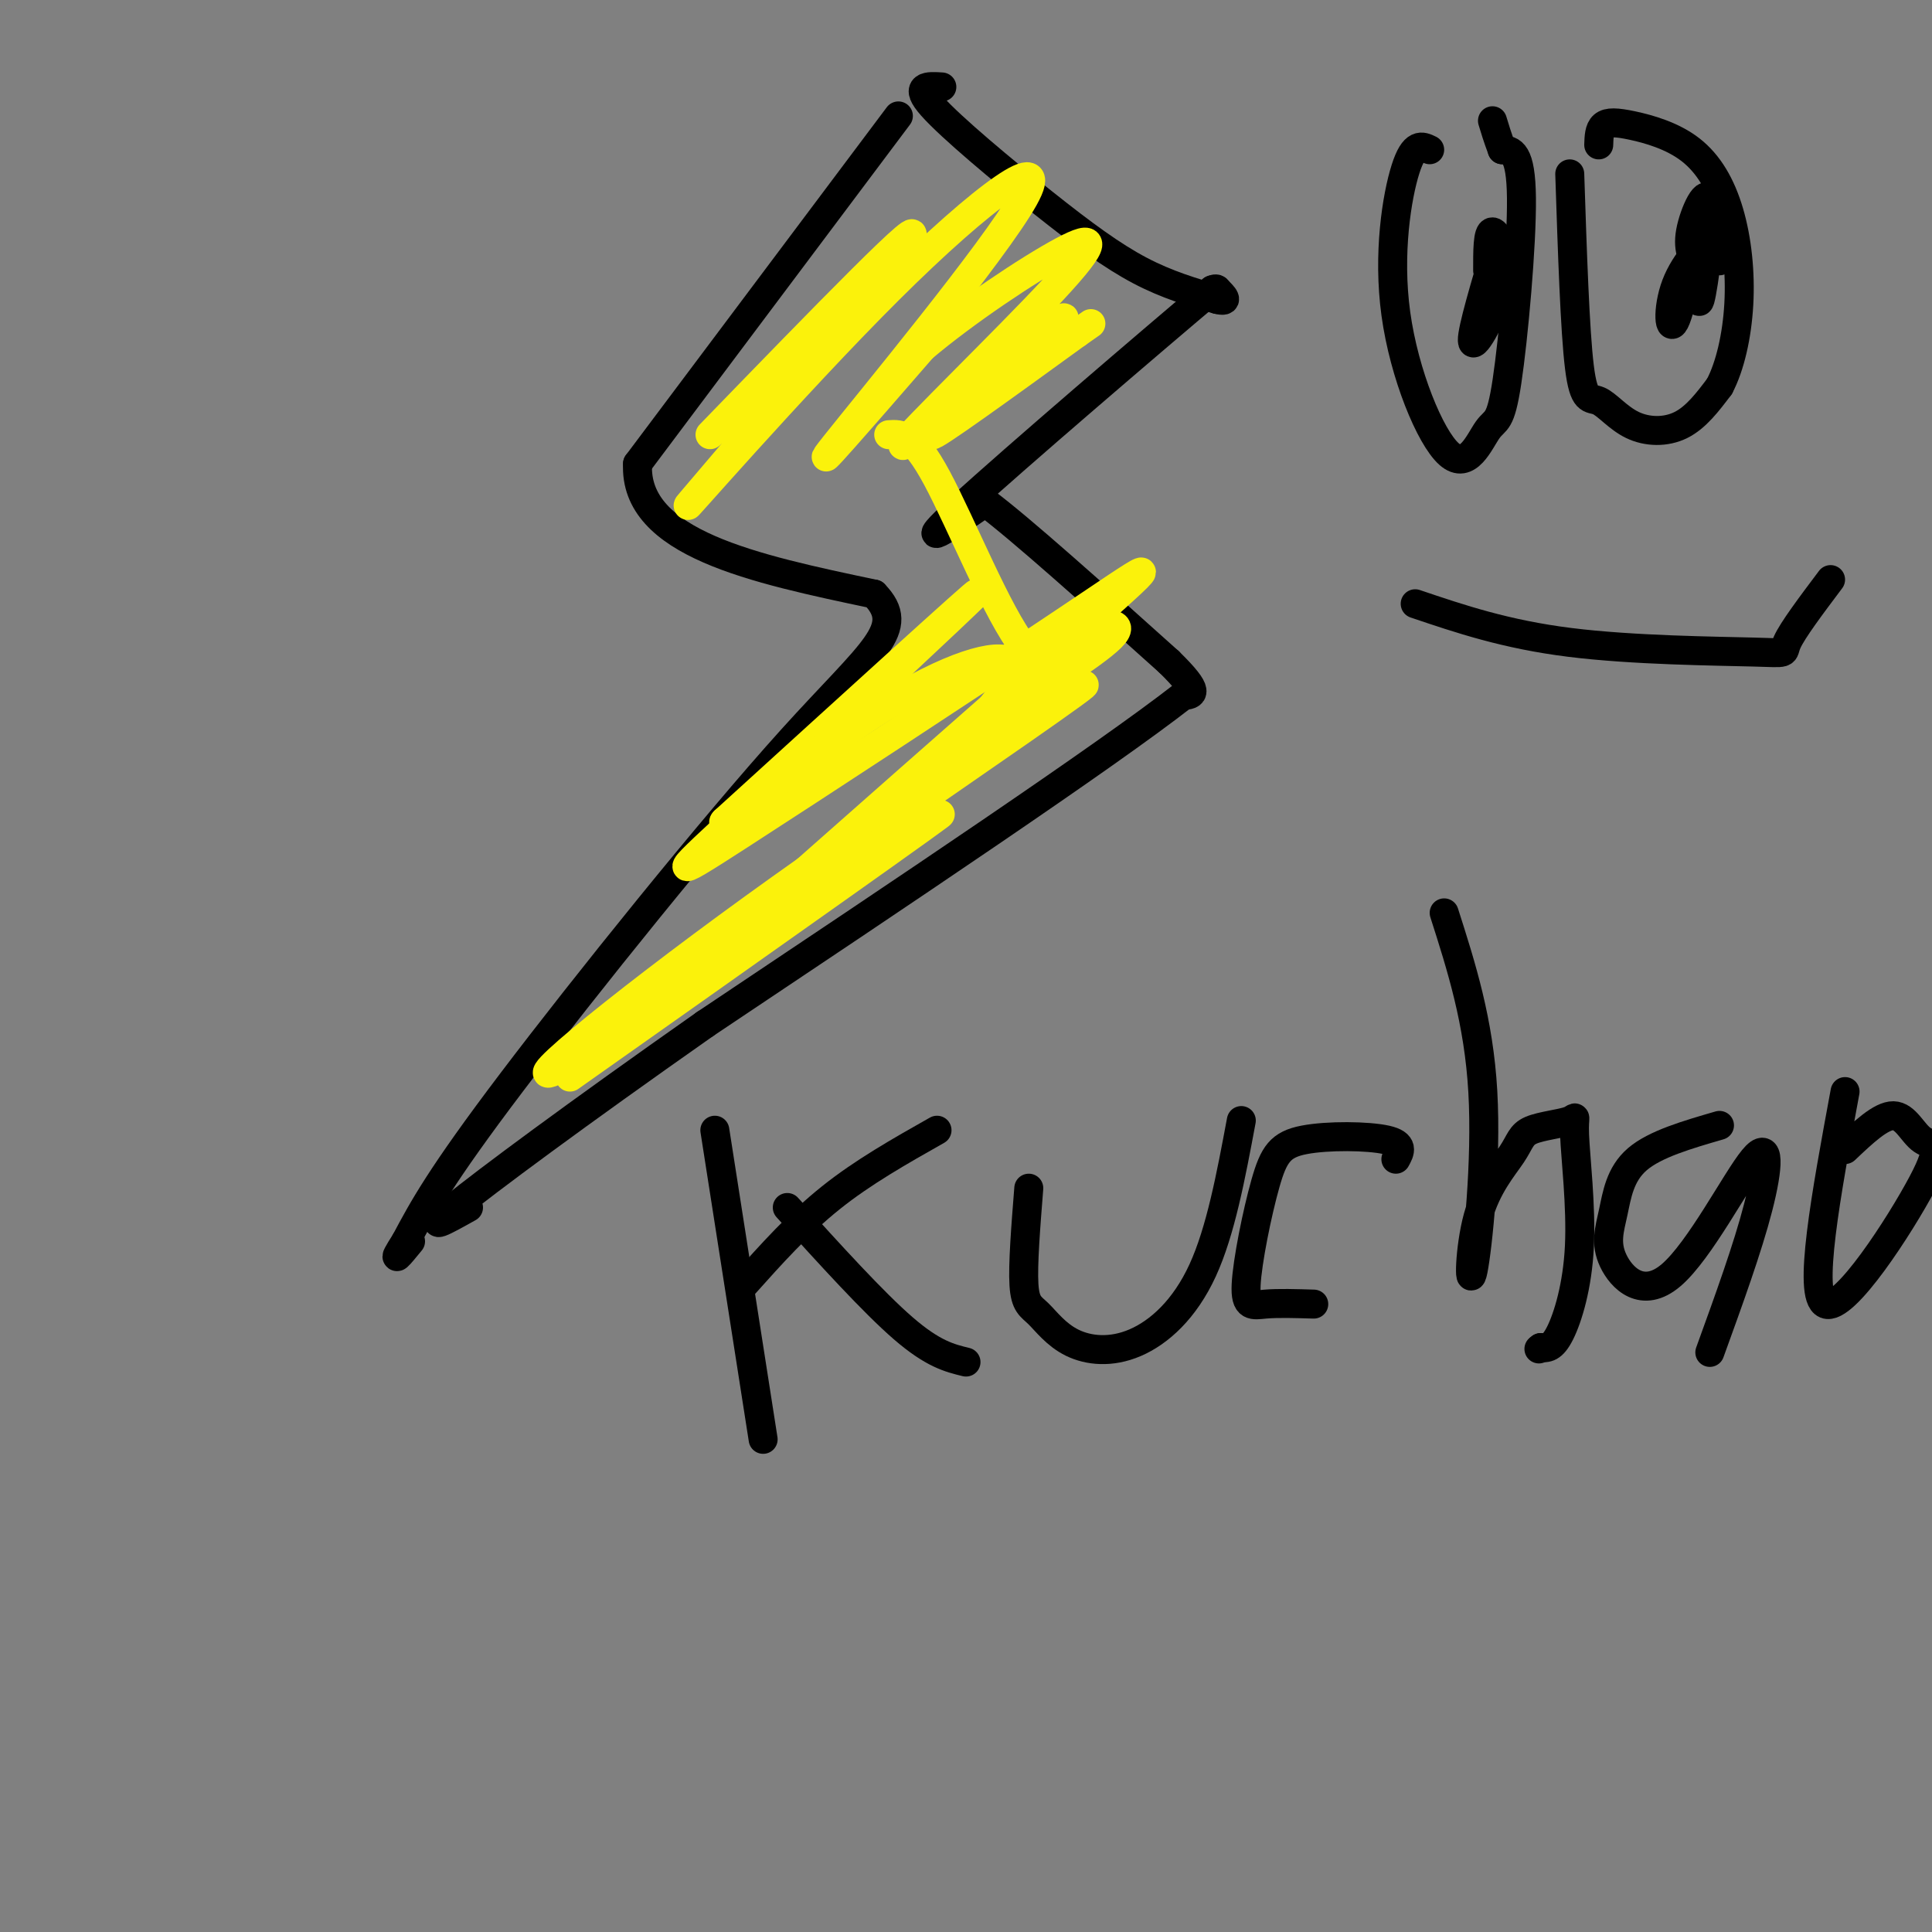 <svg viewBox='0 0 400 400' version='1.1' xmlns='http://www.w3.org/2000/svg' xmlns:xlink='http://www.w3.org/1999/xlink'><rect x="0" y="0" width="400" height="400" fill="#808080" stroke="none"/><g fill='none' stroke='rgb(0,0,0)' stroke-width='6' stroke-linecap='round' stroke-linejoin='round'><path d='M186,24c0.000,0.000 -54.000,72.000 -54,72'/><path d='M132,96c-0.833,16.500 24.083,21.750 49,27'/><path d='M181,123c6.929,7.131 -0.250,11.458 -17,30c-16.750,18.542 -43.071,51.298 -58,71c-14.929,19.702 -18.464,26.351 -22,33'/><path d='M84,257c-3.500,5.500 -1.250,2.750 1,0'/><path d='M195,18c-2.946,-0.190 -5.893,-0.381 -2,4c3.893,4.381 14.625,13.333 23,20c8.375,6.667 14.393,11.048 20,14c5.607,2.952 10.804,4.476 16,6'/><path d='M252,62c2.667,0.667 1.333,-0.667 0,-2'/><path d='M252,60c-0.167,-0.333 -0.583,-0.167 -1,0'/><path d='M251,60c-11.933,10.044 -41.267,35.156 -52,45c-10.733,9.844 -2.867,4.422 5,-1'/><path d='M204,104c7.167,5.333 22.583,19.167 38,33'/><path d='M242,137c6.833,6.667 4.917,6.833 3,7'/><path d='M245,144c-16.000,12.500 -57.500,40.250 -99,68'/><path d='M146,212c-27.089,19.022 -45.311,32.578 -52,38c-6.689,5.422 -1.844,2.711 3,0'/><path d='M148,234c0.000,0.000 10.000,64.000 10,64'/><path d='M154,266c5.667,-6.333 11.333,-12.667 18,-18c6.667,-5.333 14.333,-9.667 22,-14'/><path d='M163,250c8.917,9.833 17.833,19.667 24,25c6.167,5.333 9.583,6.167 13,7'/><path d='M213,246c-0.629,7.937 -1.258,15.874 -1,20c0.258,4.126 1.403,4.443 3,6c1.597,1.557 3.644,4.356 7,6c3.356,1.644 8.019,2.135 13,0c4.981,-2.135 10.280,-6.896 14,-15c3.720,-8.104 5.860,-19.552 8,-31'/><path d='M289,240c0.874,-1.579 1.748,-3.159 -2,-4c-3.748,-0.841 -12.118,-0.944 -17,0c-4.882,0.944 -6.278,2.933 -8,9c-1.722,6.067 -3.771,16.210 -4,21c-0.229,4.790 1.363,4.226 4,4c2.637,-0.226 6.318,-0.113 10,0'/><path d='M299,189c3.585,11.210 7.170,22.419 8,37c0.830,14.581 -1.097,32.532 -2,37c-0.903,4.468 -0.784,-4.547 1,-11c1.784,-6.453 5.231,-10.343 7,-13c1.769,-2.657 1.860,-4.081 4,-5c2.140,-0.919 6.330,-1.332 8,-2c1.670,-0.668 0.819,-1.591 1,3c0.181,4.591 1.395,14.698 1,23c-0.395,8.302 -2.399,14.801 -4,18c-1.601,3.199 -2.801,3.100 -4,3'/><path d='M319,279c-0.667,0.500 -0.333,0.250 0,0'/><path d='M356,233c-6.681,1.937 -13.362,3.875 -17,7c-3.638,3.125 -4.232,7.438 -5,11c-0.768,3.562 -1.708,6.371 0,10c1.708,3.629 6.066,8.076 12,3c5.934,-5.076 13.444,-19.674 17,-24c3.556,-4.326 3.159,1.621 1,10c-2.159,8.379 -6.079,19.189 -10,30'/><path d='M382,226c-3.923,21.206 -7.847,42.411 -4,44c3.847,1.589 15.464,-16.440 20,-25c4.536,-8.560 1.990,-7.651 0,-9c-1.990,-1.349 -3.426,-4.957 -6,-5c-2.574,-0.043 -6.287,3.478 -10,7'/><path d='M296,31c-1.611,-0.787 -3.223,-1.575 -5,4c-1.777,5.575 -3.720,17.512 -2,30c1.720,12.488 7.102,25.529 11,29c3.898,3.471 6.313,-2.626 8,-5c1.687,-2.374 2.647,-1.024 4,-10c1.353,-8.976 3.101,-28.279 3,-38c-0.101,-9.721 -2.050,-9.861 -4,-10'/><path d='M311,31c-1.000,-2.667 -1.500,-4.333 -2,-6'/><path d='M325,36c0.537,16.252 1.075,32.504 2,40c0.925,7.496 2.238,6.236 4,7c1.762,0.764 3.974,3.552 7,5c3.026,1.448 6.864,1.557 10,0c3.136,-1.557 5.568,-4.778 8,-8'/><path d='M356,80c2.180,-4.126 3.632,-10.439 4,-17c0.368,-6.561 -0.346,-13.368 -2,-19c-1.654,-5.632 -4.247,-10.087 -8,-13c-3.753,-2.913 -8.664,-4.284 -12,-5c-3.336,-0.716 -5.096,-0.776 -6,0c-0.904,0.776 -0.952,2.388 -1,4'/><path d='M308,56c-0.006,-4.024 -0.012,-8.048 1,-8c1.012,0.048 3.042,4.167 2,10c-1.042,5.833 -5.155,13.381 -6,13c-0.845,-0.381 1.577,-8.690 4,-17'/><path d='M309,54c0.667,-1.333 0.333,3.833 0,9'/><path d='M352,56c-1.357,-2.018 -2.714,-4.036 -2,-8c0.714,-3.964 3.500,-9.875 4,-6c0.500,3.875 -1.286,17.536 -2,20c-0.714,2.464 -0.357,-6.268 0,-15'/><path d='M352,47c-1.008,2.231 -3.528,15.309 -5,19c-1.472,3.691 -1.896,-2.006 0,-7c1.896,-4.994 6.113,-9.284 8,-10c1.887,-0.716 1.443,2.142 1,5'/><path d='M293,125c9.381,3.173 18.762,6.345 32,8c13.238,1.655 30.333,1.792 38,2c7.667,0.208 5.905,0.488 7,-2c1.095,-2.488 5.048,-7.744 9,-13'/></g>
<g fill='none' stroke='rgb(251,242,11)' stroke-width='6' stroke-linecap='round' stroke-linejoin='round'><path d='M118,223c41.262,-29.148 82.523,-58.297 76,-54c-6.523,4.297 -60.831,42.038 -76,51c-15.169,8.962 8.801,-10.856 38,-32c29.199,-21.144 63.628,-43.612 68,-46c4.372,-2.388 -21.314,15.306 -47,33'/><path d='M177,175c-16.020,12.022 -32.569,25.578 -21,15c11.569,-10.578 51.255,-45.290 69,-61c17.745,-15.710 13.548,-12.417 -5,0c-18.548,12.417 -51.446,33.957 -67,44c-15.554,10.043 -13.765,8.588 2,-6c15.765,-14.588 45.504,-42.311 47,-44c1.496,-1.689 -25.252,22.655 -52,47'/><path d='M150,170c-2.507,2.835 17.225,-13.578 32,-23c14.775,-9.422 24.593,-11.855 27,-10c2.407,1.855 -2.595,7.997 -5,11c-2.405,3.003 -2.212,2.867 4,-1c6.212,-3.867 18.442,-11.464 22,-15c3.558,-3.536 -1.555,-3.010 -6,-2c-4.445,1.010 -8.223,2.505 -12,4'/><path d='M212,134c-5.422,-6.756 -12.978,-25.644 -18,-35c-5.022,-9.356 -7.511,-9.178 -10,-9'/><path d='M147,90c23.350,-24.085 46.701,-48.169 41,-40c-5.701,8.169 -40.453,48.592 -45,54c-4.547,5.408 21.111,-24.200 41,-44c19.889,-19.800 34.009,-29.792 28,-19c-6.009,10.792 -32.145,42.369 -39,51c-6.855,8.631 5.573,-5.685 18,-20'/><path d='M191,72c8.875,-7.512 22.062,-16.291 29,-20c6.938,-3.709 7.626,-2.348 -2,8c-9.626,10.348 -29.565,29.682 -31,32c-1.435,2.318 15.636,-12.379 25,-20c9.364,-7.621 11.021,-8.167 4,-2c-7.021,6.167 -22.720,19.048 -23,20c-0.280,0.952 14.860,-10.024 30,-21'/><path d='M223,69c5.000,-3.500 2.500,-1.750 0,0'/></g>
</svg>